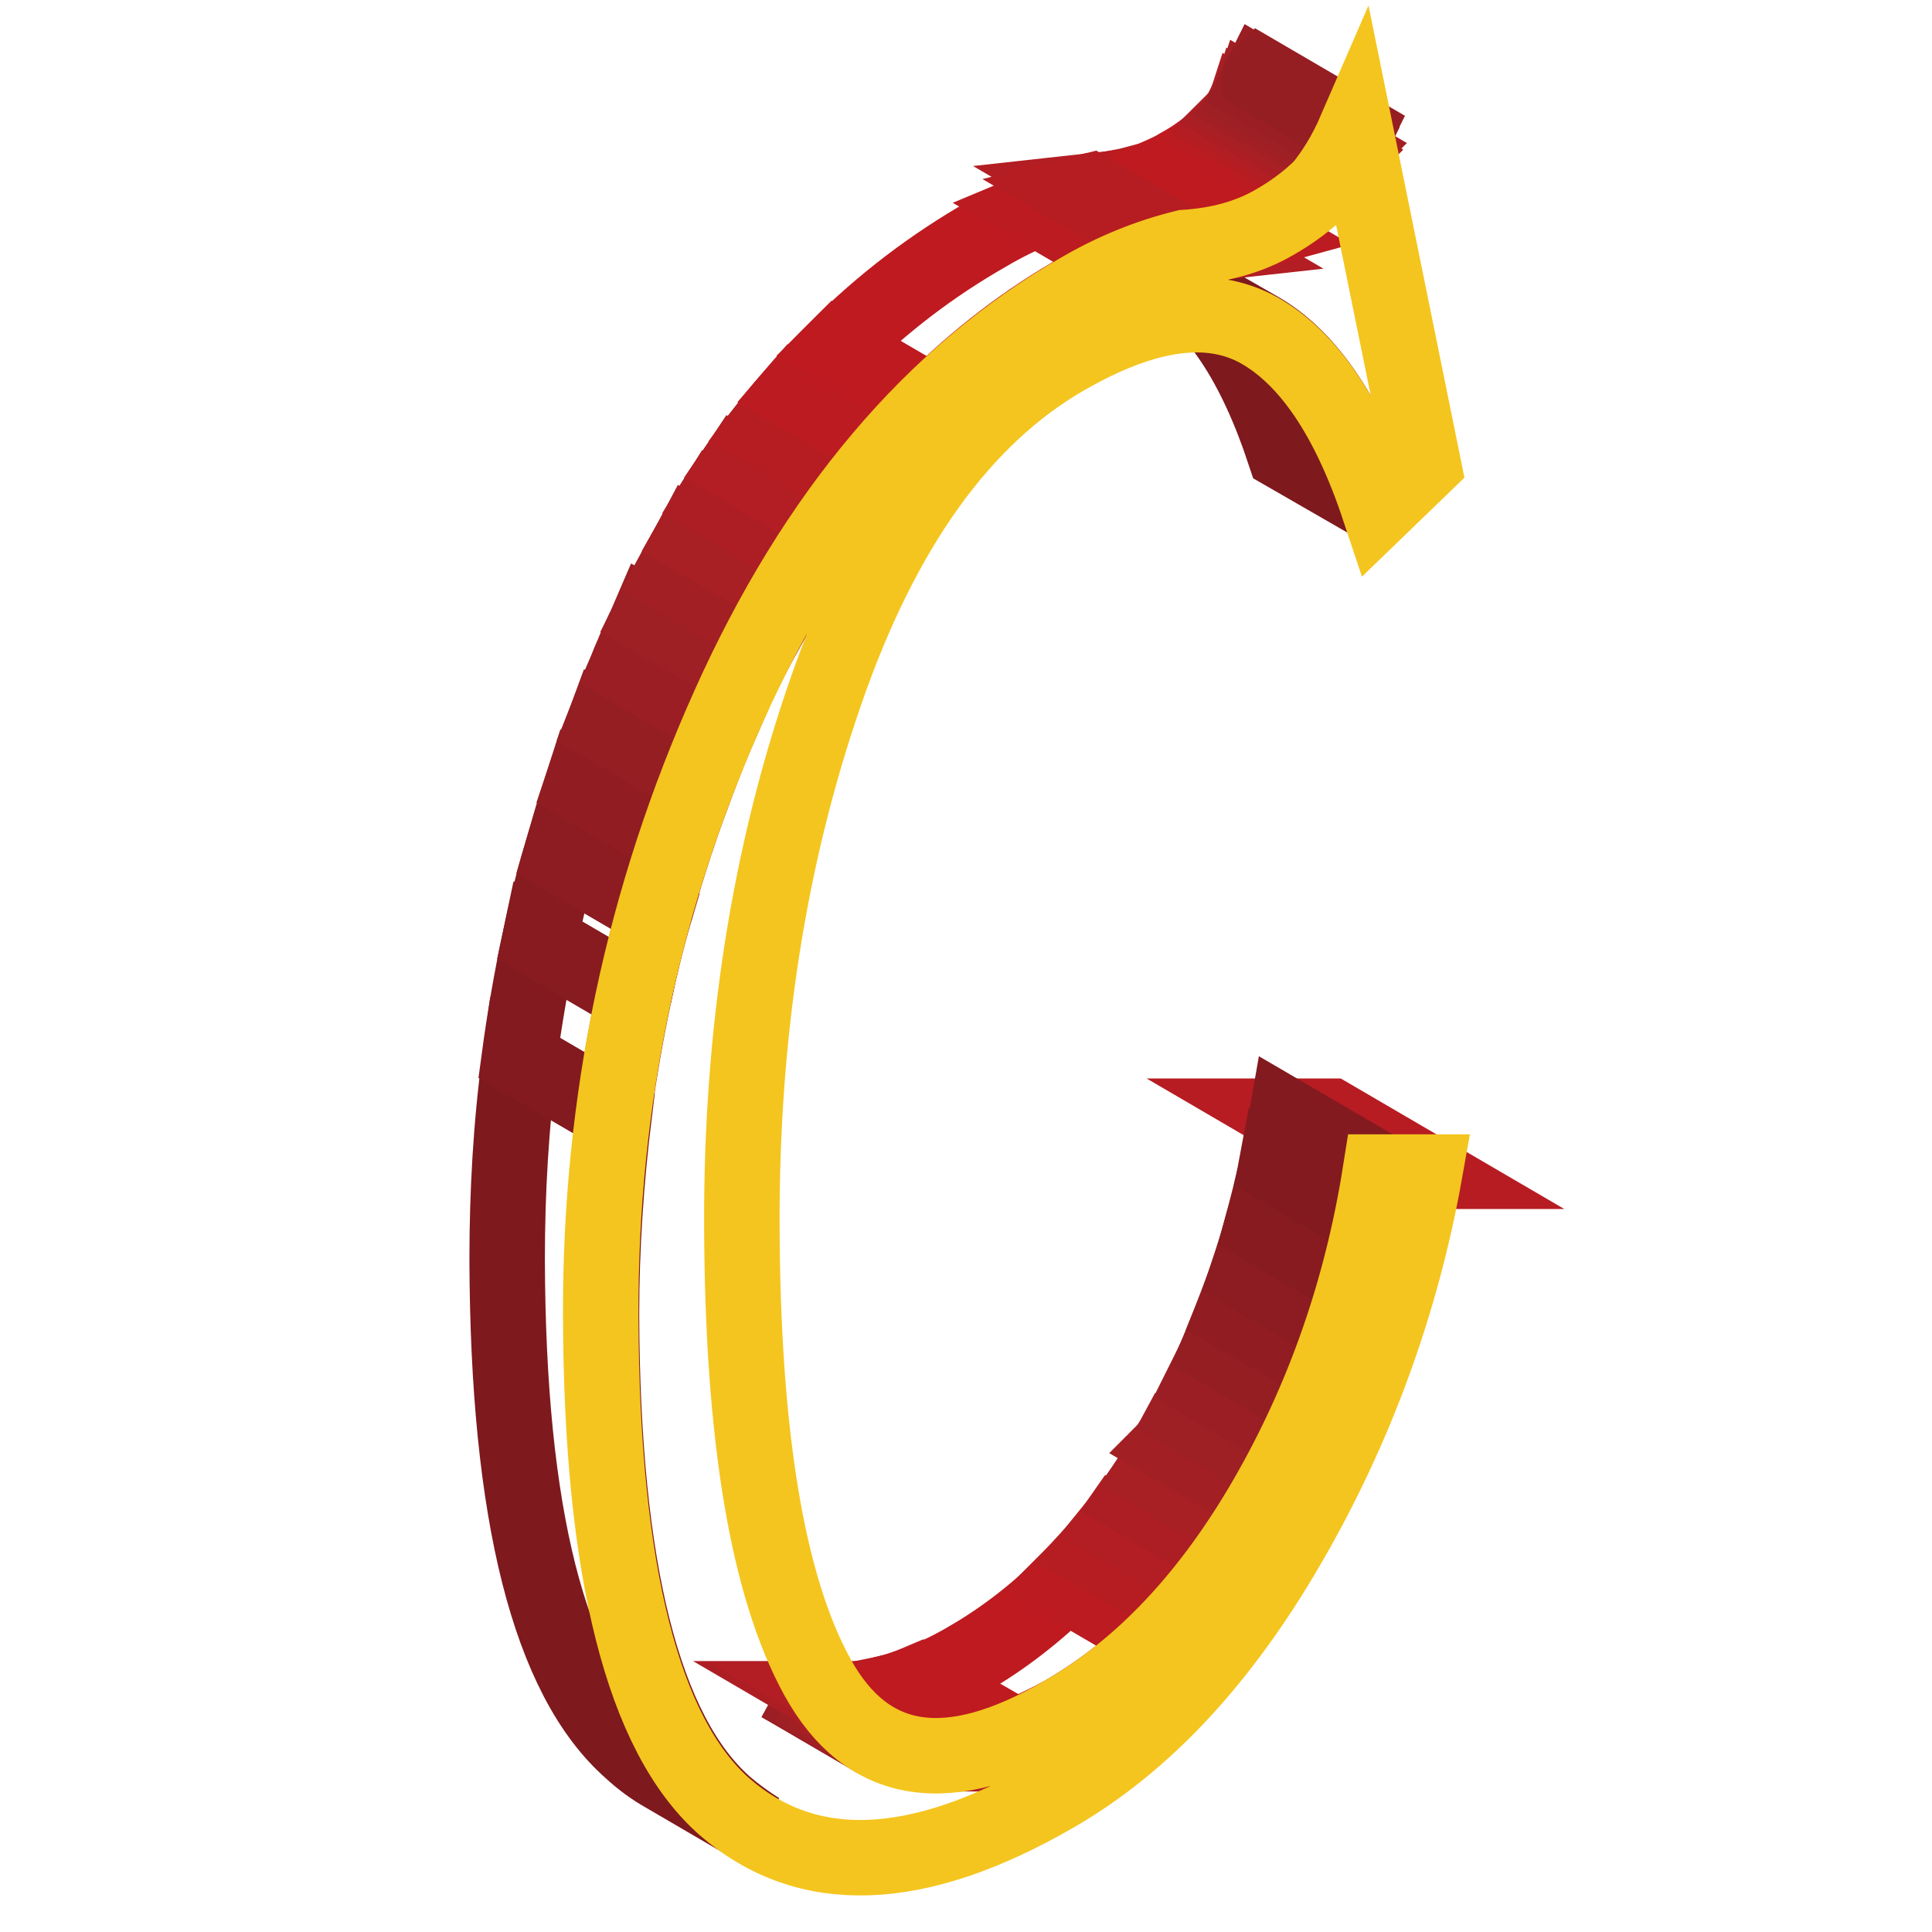 <?xml version="1.0" encoding="utf-8"?>
<!-- Svg Vector Icons : http://www.onlinewebfonts.com/icon -->
<!DOCTYPE svg PUBLIC "-//W3C//DTD SVG 1.1//EN" "http://www.w3.org/Graphics/SVG/1.1/DTD/svg11.dtd">
<svg version="1.1" xmlns="http://www.w3.org/2000/svg" xmlns:xlink="http://www.w3.org/1999/xlink" x="0px" y="0px" viewBox="0 0 256 256" enable-background="new 0 0 256 256" xml:space="preserve">
<g> <path stroke-width="10" fill-opacity="0" stroke="#b71c22"  d="M182.9,155.2l-12.5-7.3l5.9,0l12.5,7.3L182.9,155.2z"/> <path stroke-width="10" fill-opacity="0" stroke="#951e23"  d="M115.9,230.4l-12.5-7.2l0.2,0.1l12.5,7.3L115.9,230.4"/> <path stroke-width="10" fill-opacity="0" stroke="#9a1e23"  d="M116,230.5l-12.5-7.3c0.5,0.3,1.1,0.6,1.6,0.8l12.5,7.3C117.1,231,116.6,230.8,116,230.5"/> <path stroke-width="10" fill-opacity="0" stroke="#9e1f24"  d="M117.6,231.3l-12.5-7.3c0.5,0.2,1.1,0.4,1.6,0.6l12.5,7.3C118.7,231.7,118.2,231.5,117.6,231.3"/> <path stroke-width="10" fill-opacity="0" stroke="#a21f24"  d="M119.3,231.8l-12.5-7.3c0.6,0.2,1.1,0.3,1.7,0.4l12.5,7.3C120.4,232.1,119.9,232,119.3,231.8"/> <path stroke-width="10" fill-opacity="0" stroke="#a81f24"  d="M121,232.2l-12.5-7.3c0.6,0.1,1.2,0.2,1.8,0.2l12.5,7.3C122.2,232.4,121.6,232.3,121,232.2"/> <path stroke-width="10" fill-opacity="0" stroke="#ad1e24"  d="M122.8,232.4l-12.5-7.3c0.7,0,1.4,0,2,0l12.5,7.3C124.2,232.5,123.5,232.5,122.8,232.4"/> <path stroke-width="10" fill-opacity="0" stroke="#b21e23"  d="M124.9,232.5l-12.5-7.3c0.8,0,1.6-0.1,2.4-0.2l12.5,7.3C126.5,232.3,125.7,232.4,124.9,232.5"/> <path stroke-width="10" fill-opacity="0" stroke="#b61d22"  d="M127.3,232.2l-12.5-7.3c1-0.2,2-0.4,2.9-0.6l12.5,7.3C129.2,231.9,128.3,232.1,127.3,232.2"/> <path stroke-width="10" fill-opacity="0" stroke="#bb1b21"  d="M130.2,231.6l-12.5-7.3c1.5-0.4,2.9-0.9,4.3-1.5l12.5,7.2C133.1,230.7,131.7,231.2,130.2,231.6"/> <path stroke-width="10" fill-opacity="0" stroke="#bf1a20"  d="M134.6,230.1l-12.5-7.2c2.1-0.9,4.2-1.9,6.2-3.1c4.7-2.7,9-6.1,12.9-9.9l12.5,7.3 c-3.8,3.8-8.2,7.2-12.9,9.9C138.8,228.2,136.7,229.2,134.6,230.1"/> <path stroke-width="10" fill-opacity="0" stroke="#bb1b21"  d="M153.6,217.1l-12.5-7.3c1.3-1.3,2.6-2.7,3.9-4.1l12.5,7.3C156.3,214.4,155,215.8,153.6,217.1"/> <path stroke-width="10" fill-opacity="0" stroke="#b61d22"  d="M157.5,213l-12.5-7.3c1-1.1,2-2.3,2.9-3.6l12.5,7.3C159.5,210.6,158.5,211.8,157.5,213"/> <path stroke-width="10" fill-opacity="0" stroke="#b21e23"  d="M160.4,209.4l-12.5-7.3c0.9-1.1,1.7-2.3,2.5-3.4L163,206C162.1,207.1,161.3,208.3,160.4,209.4"/> <path stroke-width="10" fill-opacity="0" stroke="#ad1e24"  d="M163,206l-12.5-7.3c0.8-1.1,1.6-2.3,2.3-3.5l12.5,7.3C164.5,203.7,163.8,204.8,163,206"/> <path stroke-width="10" fill-opacity="0" stroke="#a81f24"  d="M165.3,202.5l-12.5-7.3c0.8-1.2,1.5-2.4,2.2-3.7l12.5,7.3C166.8,200.1,166.1,201.3,165.3,202.5"/> <path stroke-width="10" fill-opacity="0" stroke="#a21f24"  d="M167.6,198.8l-12.5-7.3c0.1-0.1,0.1-0.2,0.2-0.4c0.7-1.2,1.4-2.5,2.1-3.7l12.5,7.3 c-0.7,1.2-1.4,2.5-2.1,3.7C167.7,198.6,167.6,198.7,167.6,198.8"/> <path stroke-width="10" fill-opacity="0" stroke="#9e1f24"  d="M169.8,194.7l-12.5-7.3c0.7-1.4,1.4-2.8,2.1-4.2l12.5,7.3C171.3,191.9,170.6,193.3,169.8,194.7"/> <path stroke-width="10" fill-opacity="0" stroke="#9a1e23"  d="M172,190.5l-12.5-7.3c0.7-1.5,1.4-2.9,2-4.4l12.5,7.3C173.3,187.6,172.7,189.1,172,190.5"/> <path stroke-width="10" fill-opacity="0" stroke="#951e23"  d="M174,186.1l-12.5-7.3c0.7-1.6,1.3-3.2,1.9-4.8l12.5,7.3C175.3,183,174.6,184.6,174,186.1"/> <path stroke-width="10" fill-opacity="0" stroke="#911d22"  d="M175.9,181.4l-12.5-7.3c0.7-1.7,1.3-3.5,1.9-5.3l12.5,7.3C177.2,177.9,176.6,179.6,175.9,181.4"/> <path stroke-width="10" fill-opacity="0" stroke="#8c1c21"  d="M177.8,176.1l-12.5-7.3c0.7-2.1,1.3-4.1,1.9-6.2l12.5,7.3C179.1,171.9,178.5,174,177.8,176.1"/> <path stroke-width="10" fill-opacity="0" stroke="#871b20"  d="M179.7,169.8l-12.5-7.3c0.7-2.6,1.4-5.2,1.9-7.9l12.5,7.3C181.1,164.6,180.4,167.2,179.7,169.8"/> <path stroke-width="10" fill-opacity="0" stroke="#831a1f"  d="M181.7,161.9l-12.5-7.3c0.5-2.2,0.9-4.4,1.3-6.7l12.5,7.3C182.5,157.5,182.1,159.7,181.7,161.9"/> <path stroke-width="10" fill-opacity="0" stroke="#7e191e"  d="M182.7,67.2L170.2,60c-3.9-11.8-9.1-19.7-15.6-23.4l12.5,7.2C173.5,47.6,178.7,55.4,182.7,67.2"/> <path stroke-width="10" fill-opacity="0" stroke="#b21e23"  d="M157,32.6l-12.5-7.3c0.9-0.1,1.9-0.2,2.8-0.3l12.5,7.3C158.9,32.4,157.9,32.5,157,32.6"/> <path stroke-width="10" fill-opacity="0" stroke="#b61d22"  d="M159.8,32.3L147.3,25c1.1-0.2,2.2-0.4,3.3-0.7l12.5,7.2C162,31.9,160.9,32.1,159.8,32.3"/> <path stroke-width="10" fill-opacity="0" stroke="#bb1b21"  d="M163.1,31.6l-12.5-7.2c1-0.3,2.1-0.6,3.1-1l12.5,7.3C165.1,31,164.1,31.3,163.1,31.6"/> <path stroke-width="10" fill-opacity="0" stroke="#bf1a20"  d="M166.1,30.6l-12.5-7.3c0.9-0.4,1.8-0.8,2.6-1.3c2.2-1.2,4.2-2.7,6-4.4l12.5,7.3c-1.8,1.7-3.8,3.2-6,4.4 C167.9,29.8,167,30.2,166.1,30.6"/> <path stroke-width="10" fill-opacity="0" stroke="#bb1b21"  d="M174.7,24.9l-12.5-7.3c0.1-0.1,0.3-0.3,0.4-0.4c0.1-0.1,0.3-0.3,0.5-0.5l12.5,7.3c-0.2,0.2-0.3,0.4-0.5,0.5 S174.9,24.7,174.7,24.9"/> <path stroke-width="10" fill-opacity="0" stroke="#b61d22"  d="M175.6,23.9l-12.5-7.3c0.2-0.2,0.4-0.5,0.6-0.7l12.5,7.3C176,23.5,175.8,23.7,175.6,23.9"/> <path stroke-width="10" fill-opacity="0" stroke="#b21e23"  d="M176.2,23.2l-12.5-7.3c0.2-0.2,0.4-0.5,0.5-0.7l12.5,7.3C176.6,22.7,176.4,23,176.2,23.2"/> <path stroke-width="10" fill-opacity="0" stroke="#ad1e24"  d="M176.8,22.5l-12.5-7.3c0.2-0.2,0.4-0.5,0.5-0.8l12.5,7.2C177.1,22,176.9,22.2,176.8,22.5"/> <path stroke-width="10" fill-opacity="0" stroke="#a81f24"  d="M177.3,21.7l-12.5-7.2c0.2-0.3,0.4-0.5,0.5-0.8l12.5,7.2C177.6,21.1,177.4,21.4,177.3,21.7"/> <path stroke-width="10" fill-opacity="0" stroke="#a21f24"  d="M177.8,20.8l-12.5-7.2c0.2-0.3,0.4-0.6,0.5-0.9l12.5,7.3C178.1,20.2,177.9,20.6,177.8,20.8"/> <path stroke-width="10" fill-opacity="0" stroke="#9e1f24"  d="M178.3,19.9l-12.5-7.3c0.2-0.4,0.4-0.7,0.6-1.1l12.5,7.3C178.7,19.2,178.5,19.6,178.3,19.9"/> <path stroke-width="10" fill-opacity="0" stroke="#9a1e23"  d="M178.9,18.8l-12.5-7.3c0.2-0.4,0.4-0.9,0.6-1.3l12.5,7.3C179.3,18,179.1,18.4,178.9,18.8"/> <path stroke-width="10" fill-opacity="0" stroke="#951e23"  d="M179.5,17.5L167,10.2c0-0.1,0.1-0.2,0.1-0.2l12.5,7.3L179.5,17.5"/> <path stroke-width="10" fill-opacity="0" stroke="#7e191e"  d="M100.6,242.5l-12.5-7.3c-1.6-0.9-3.1-2-4.5-3.3c-10.8-9.5-16.3-31.2-16.4-65c0-8.9,0.5-17.9,1.7-26.7 l12.5,7.3c-1.1,8.9-1.7,17.8-1.7,26.7c0.1,33.8,5.6,55.5,16.4,65C97.5,240.4,99,241.5,100.6,242.5"/> <path stroke-width="10" fill-opacity="0" stroke="#831a1f"  d="M81.3,147.5l-12.5-7.3c0.7-5.2,1.6-10.4,2.7-15.6l12.5,7.3C82.9,137.1,82,142.3,81.3,147.5"/> <path stroke-width="10" fill-opacity="0" stroke="#871b20"  d="M84,131.9l-12.5-7.3c0.8-3.8,1.7-7.5,2.8-11.2l12.5,7.3C85.7,124.4,84.8,128.2,84,131.9"/> <path stroke-width="10" fill-opacity="0" stroke="#8c1c21"  d="M86.8,120.7l-12.5-7.3c0.9-3.1,1.8-6.2,2.8-9.3l12.5,7.3C88.6,114.5,87.6,117.6,86.8,120.7"/> <path stroke-width="10" fill-opacity="0" stroke="#911d22"  d="M89.6,111.4l-12.5-7.3C78,101.4,79,98.7,80,96l12.5,7.3C91.5,106,90.5,108.7,89.6,111.4"/> <path stroke-width="10" fill-opacity="0" stroke="#951e23"  d="M92.5,103.3L80,96c1-2.5,2-5.1,3.1-7.6l12.5,7.3C94.5,98.2,93.5,100.7,92.5,103.3"/> <path stroke-width="10" fill-opacity="0" stroke="#9a1e23"  d="M95.6,95.7l-12.5-7.3c0.3-0.8,0.7-1.6,1-2.4c0.6-1.4,1.3-2.8,1.9-4.2l12.5,7.2c-0.7,1.4-1.3,2.8-1.9,4.2 C96.3,94.1,95.9,94.9,95.6,95.7"/> <path stroke-width="10" fill-opacity="0" stroke="#9e1f24"  d="M98.6,89.1l-12.5-7.3C87,80,88,78.1,89,76.3l12.5,7.3C100.5,85.4,99.5,87.2,98.6,89.1"/> <path stroke-width="10" fill-opacity="0" stroke="#a21f24"  d="M101.4,83.6L89,76.3c0.9-1.7,1.9-3.4,2.8-5.1l12.5,7.3C103.3,80.1,102.3,81.8,101.4,83.6"/> <path stroke-width="10" fill-opacity="0" stroke="#a81f24"  d="M104.3,78.5l-12.5-7.3c0.9-1.6,1.9-3.2,2.9-4.8l12.5,7.3C106.2,75.2,105.2,76.8,104.3,78.5"/> <path stroke-width="10" fill-opacity="0" stroke="#ad1e24"  d="M107.2,73.6l-12.5-7.3c1-1.6,2.1-3.1,3.1-4.6l12.5,7.3C109.3,70.5,108.2,72.1,107.2,73.6"/> <path stroke-width="10" fill-opacity="0" stroke="#b21e23"  d="M110.3,69l-12.5-7.3c1.1-1.6,2.3-3.2,3.5-4.7l12.5,7.3C112.6,65.8,111.4,67.4,110.3,69"/> <path stroke-width="10" fill-opacity="0" stroke="#b61d22"  d="M113.8,64.3L101.3,57c1.3-1.7,2.7-3.4,4.1-5l12.5,7.3C116.5,60.9,115.1,62.6,113.8,64.3"/> <path stroke-width="10" fill-opacity="0" stroke="#bb1b21"  d="M117.9,59.3l-12.5-7.3c1.8-2.1,3.7-4,5.6-5.9l12.5,7.3C121.5,55.3,119.7,57.2,117.9,59.3"/> <path stroke-width="10" fill-opacity="0" stroke="#bf1a20"  d="M123.5,53.4L111,46.1c5.9-5.9,12.6-11,19.8-15.1c2.2-1.3,4.4-2.4,6.7-3.3l12.5,7.3c-2.3,1-4.6,2.1-6.7,3.3 C136,42.4,129.4,47.5,123.5,53.4"/> <path stroke-width="10" fill-opacity="0" stroke="#bb1b21"  d="M149.9,34.9l-12.5-7.3c1.9-0.8,3.9-1.5,5.9-2l12.5,7.3C153.8,33.4,151.8,34.1,149.9,34.9"/> <path stroke-width="10" fill-opacity="0" stroke="#b61d22"  d="M155.8,32.9l-12.5-7.3c0.4-0.1,0.8-0.2,1.2-0.3l12.5,7.3C156.6,32.7,156.2,32.8,155.8,32.9"/> <path stroke-width="10" fill-opacity="0" stroke="#f4c51e"  d="M179.6,17.3l9,44.3l-5.9,5.7c-4-12-9.3-19.8-15.8-23.5c-6.6-3.7-15.1-2.5-25.6,3.5 c-13.8,7.9-24.4,22.7-31.9,44.4c-7.5,21.6-11.2,45.2-11.1,70.8c0.1,27.8,3.4,47.7,10,59.7s17.4,13.7,32.5,4.9 c10.5-6,19.5-15.6,27-28.6c7.5-13,12.6-27.4,15.1-43.2l5.9,0c-3.1,17.4-9.2,34.1-18.1,49.4c-8.8,15.2-19.1,26.3-30.9,33.1 c-18.3,10.6-32.9,11.1-43.8,1.6c-10.8-9.5-16.3-31.2-16.4-65c-0.1-28.5,5.6-55.5,17-80.9c11.4-25.4,26.9-43.8,46.6-55.1 c4.3-2.5,8.9-4.4,13.8-5.6c4.6-0.3,8.5-1.4,11.8-3.3c2.3-1.3,4.5-2.9,6.4-4.8C176.8,22.7,178.3,20.3,179.6,17.3z"/></g>
</svg>